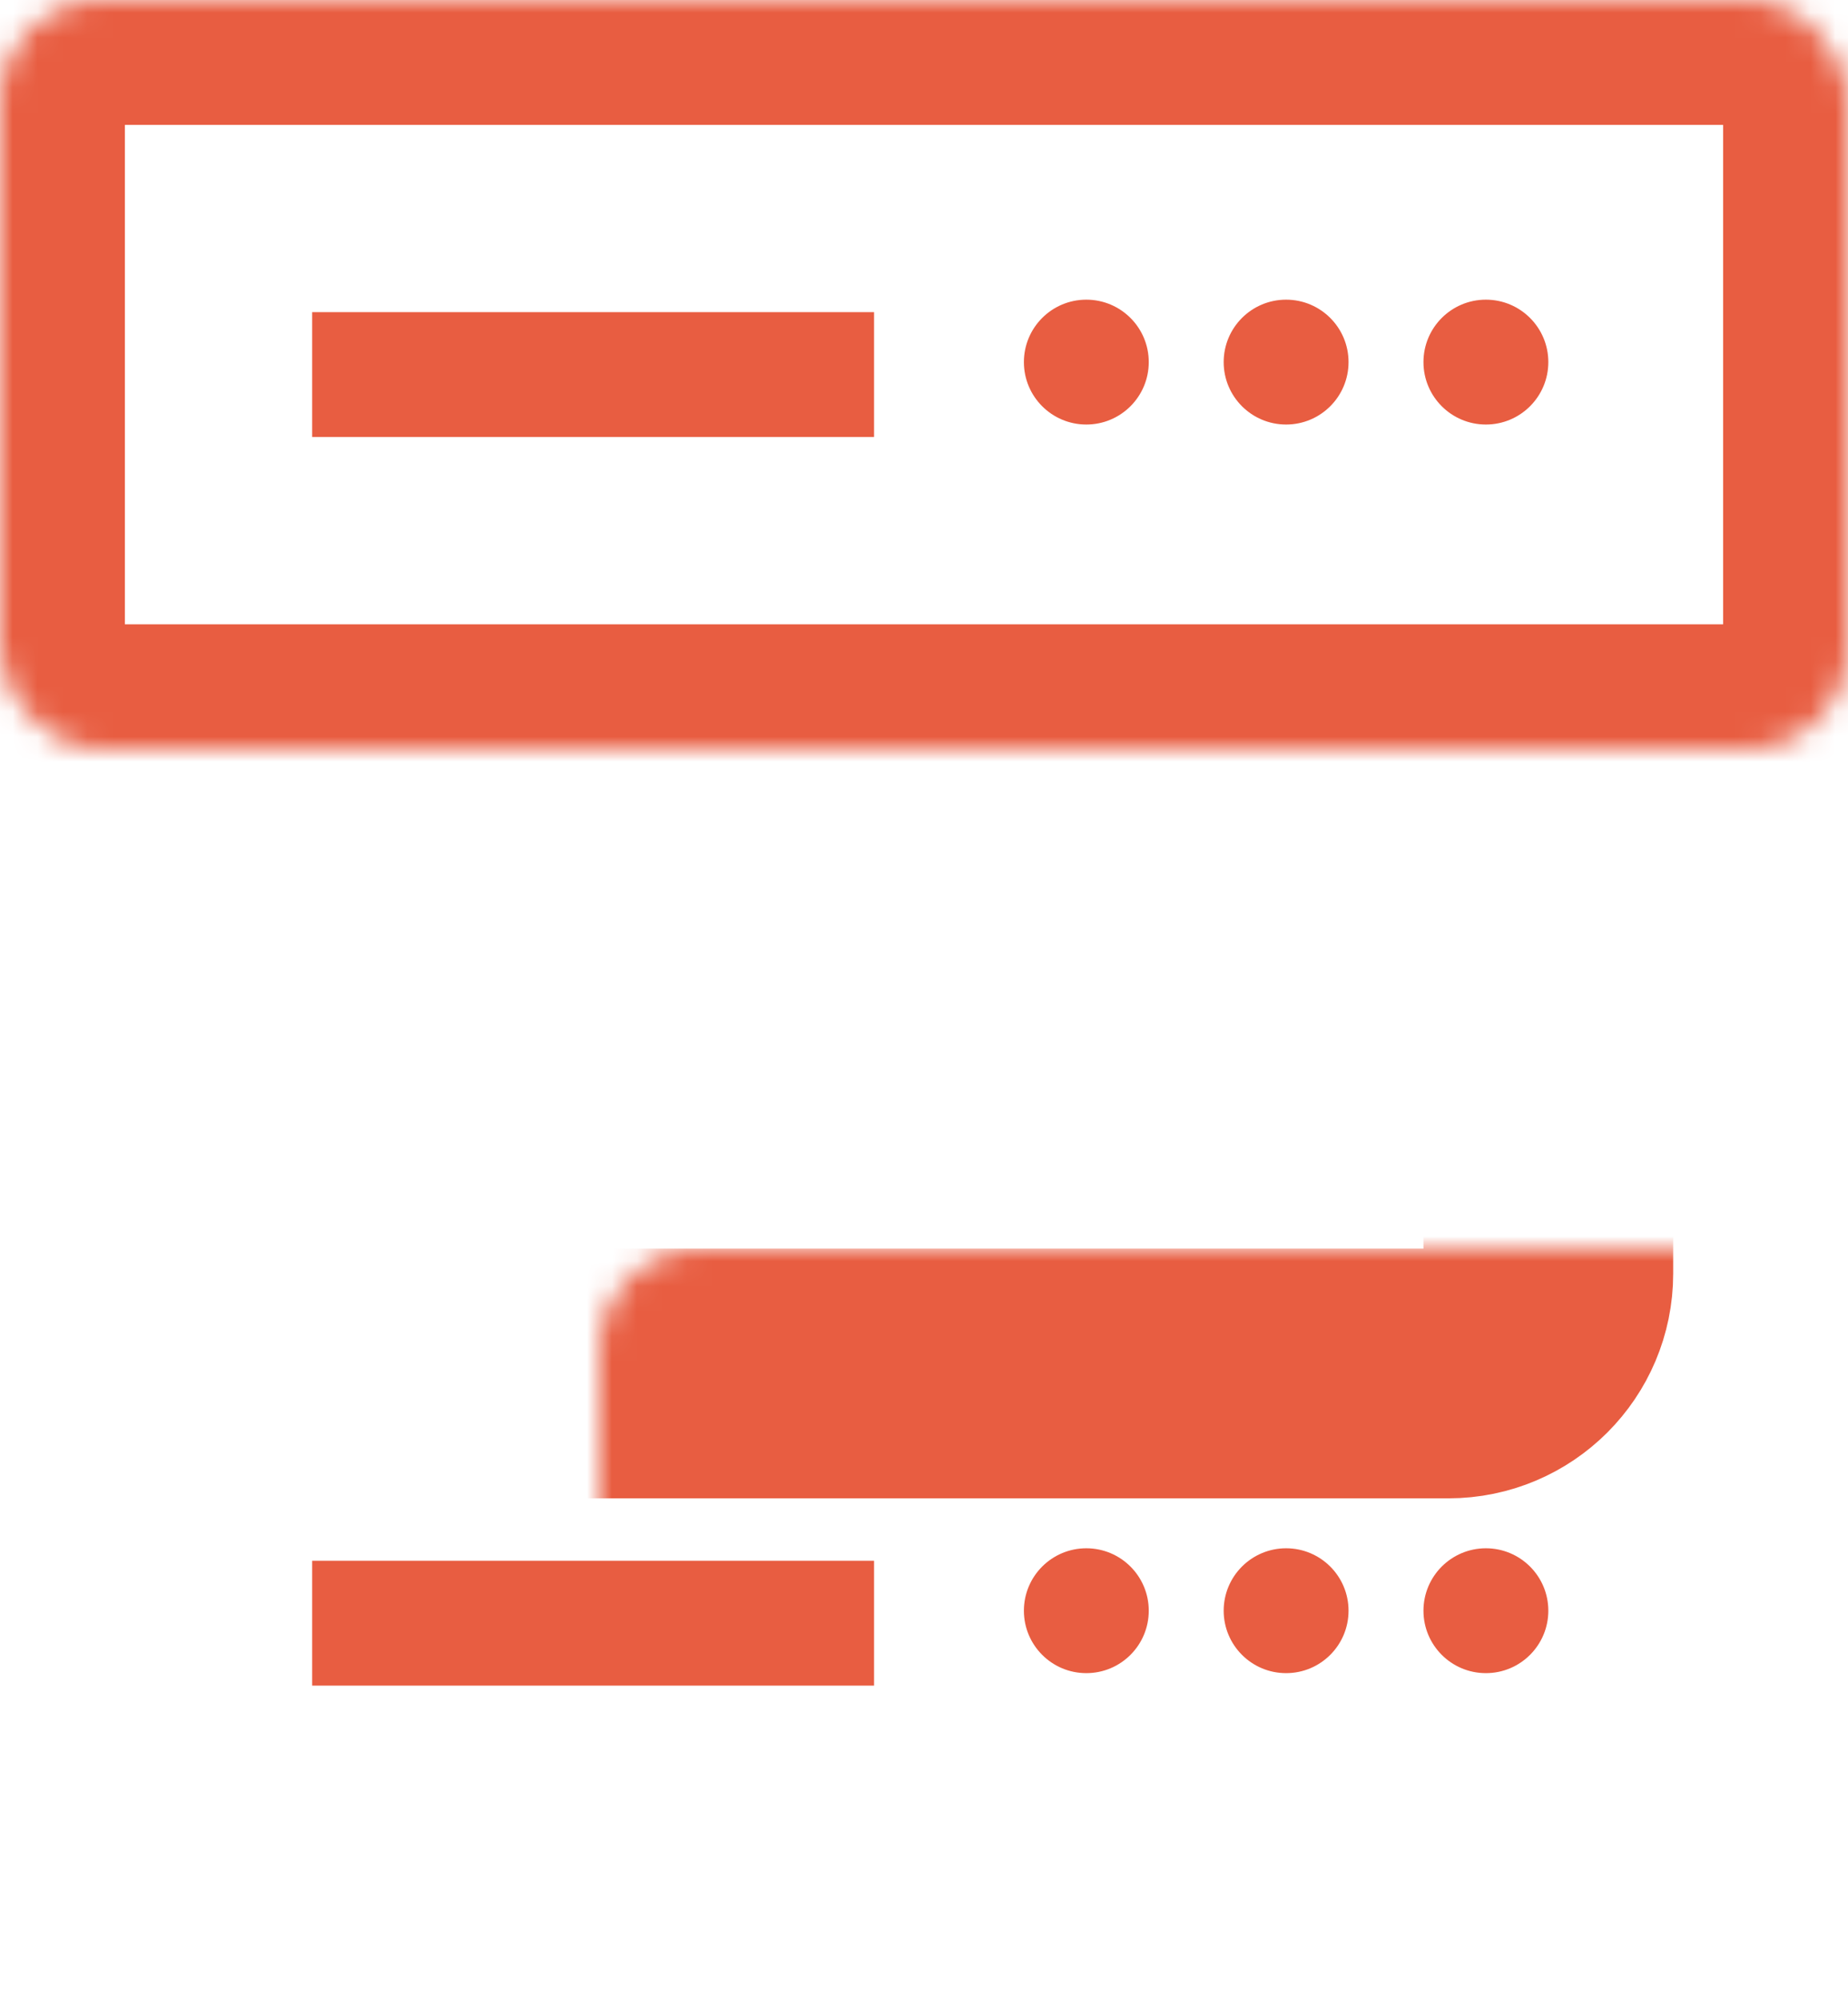 <svg width="74" height="80" viewBox="0 0 74 80" fill="none" xmlns="http://www.w3.org/2000/svg">
<mask id="path-1-inside-1_4243_534" fill="white">
<rect width="74" height="30" rx="4"/>
</mask>
<rect width="74" height="30" rx="4" stroke="#E85D41" stroke-width="10" mask="url(#path-1-inside-1_4243_534)"/>
<mask id="path-2-inside-2_4243_534" fill="white">
<rect y="50" width="74" height="30" rx="4"/>
</mask>
<rect y="50" width="74" height="30" rx="4" stroke="#E85D41" stroke-width="10" mask="url(#path-2-inside-2_4243_534)"/>
<mask id="path-3-inside-3_4243_534" fill="white">
<rect x="12" y="25" width="50" height="30" rx="4"/>
</mask>
<rect x="12" y="25" width="50" height="30" rx="4" stroke="#E85D41" stroke-width="10" mask="url(#path-3-inside-3_4243_534)"/>
<path d="M12.5 15H35" stroke="#E85D41" stroke-width="5"/>
<path d="M12.5 65H35" stroke="#E85D41" stroke-width="5"/>
<circle cx="59.5" cy="14.5" r="2.5" fill="#E85D41"/>
<circle cx="59.5" cy="64.5" r="2.5" fill="#E85D41"/>
<circle cx="51.5" cy="14.5" r="2.5" fill="#E85D41"/>
<circle cx="51.5" cy="64.5" r="2.5" fill="#E85D41"/>
<circle cx="43.5" cy="14.5" r="2.5" fill="#E85D41"/>
<circle cx="43.5" cy="64.5" r="2.5" fill="#E85D41"/>
</svg>
